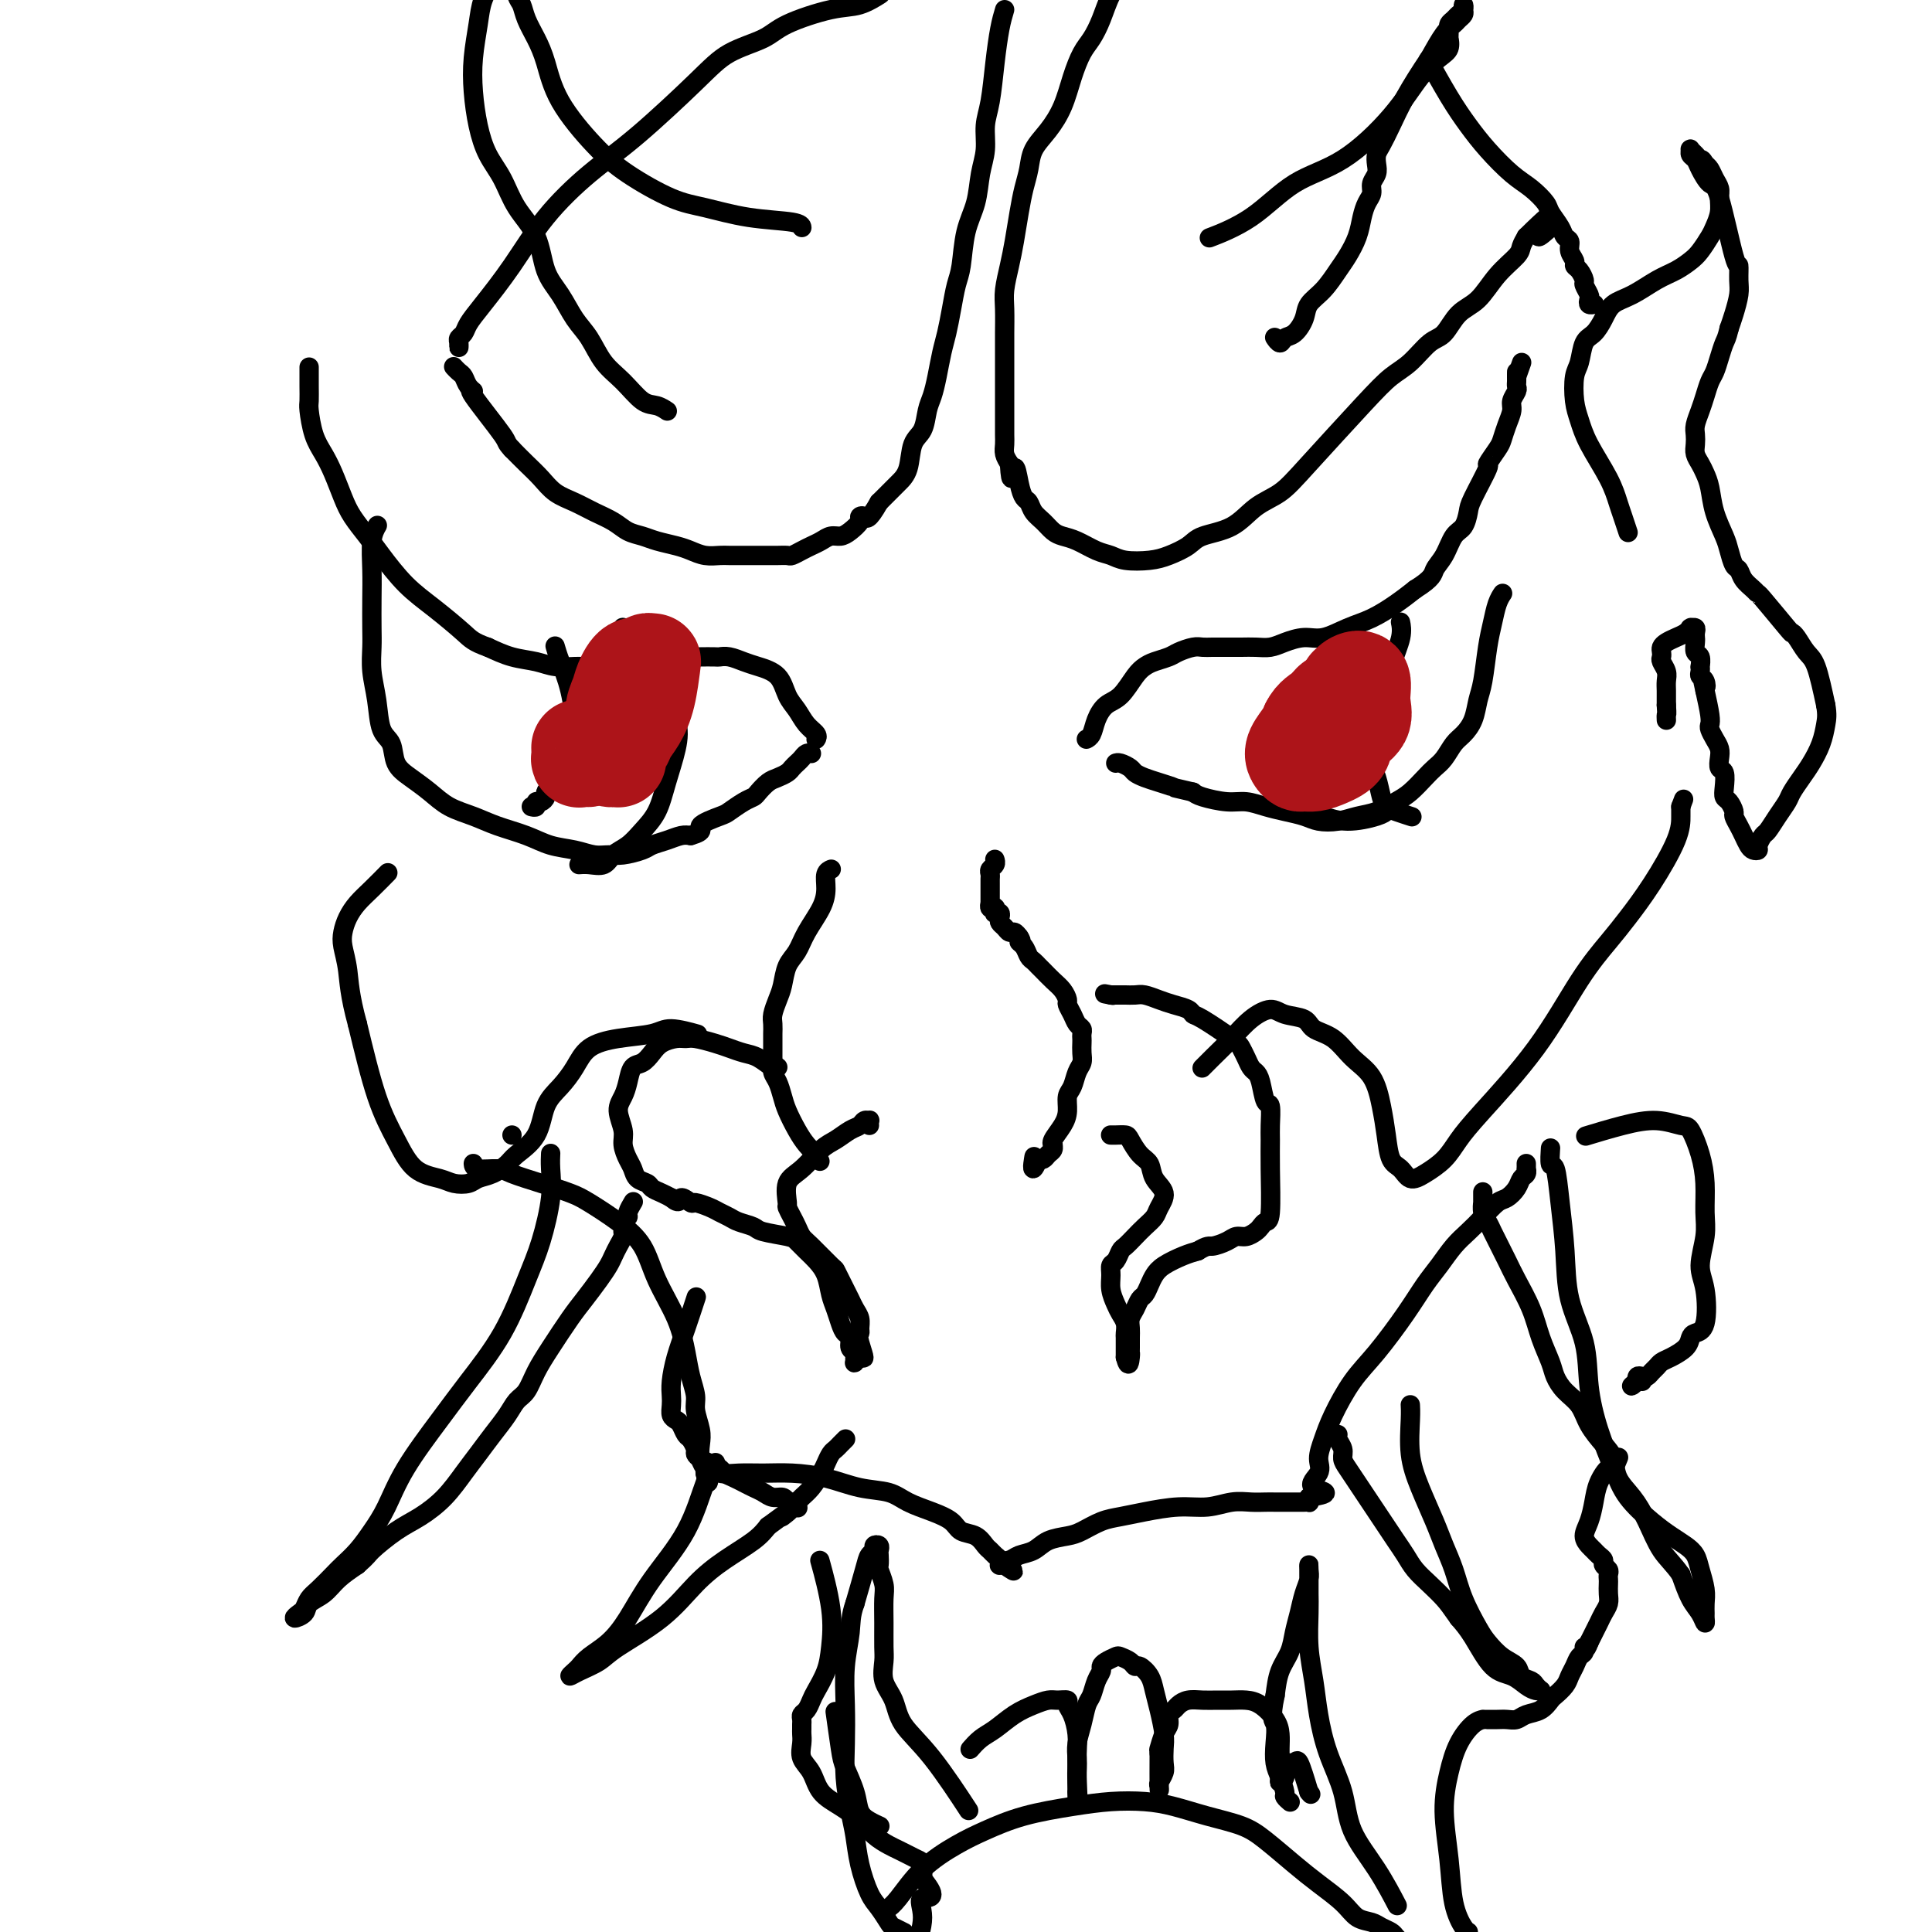 <svg viewBox='0 0 400 400' version='1.1' xmlns='http://www.w3.org/2000/svg' xmlns:xlink='http://www.w3.org/1999/xlink'><g fill='none' stroke='#000000' stroke-width='4' stroke-linecap='round' stroke-linejoin='round'><path d='M172,180c0.008,-0.003 0.017,-0.007 0,0c-0.017,0.007 -0.058,0.023 0,0c0.058,-0.023 0.216,-0.086 0,0c-0.216,0.086 -0.806,0.319 -1,1c-0.194,0.681 0.008,1.808 0,3c-0.008,1.192 -0.226,2.448 -1,4c-0.774,1.552 -2.105,3.402 -3,5c-0.895,1.598 -1.354,2.946 -2,4c-0.646,1.054 -1.480,1.815 -2,3c-0.520,1.185 -0.728,2.793 -1,4c-0.272,1.207 -0.609,2.011 -1,3c-0.391,0.989 -0.837,2.163 -1,3c-0.163,0.837 -0.044,1.338 0,2c0.044,0.662 0.012,1.487 0,2c-0.012,0.513 -0.003,0.715 0,1c0.003,0.285 0.001,0.653 0,1c-0.001,0.347 -0.001,0.674 0,1c0.001,0.326 0.003,0.653 0,1c-0.003,0.347 -0.012,0.715 0,1c0.012,0.285 0.044,0.487 0,1c-0.044,0.513 -0.163,1.337 0,2c0.163,0.663 0.610,1.164 1,2c0.390,0.836 0.723,2.006 1,3c0.277,0.994 0.497,1.813 1,3c0.503,1.187 1.289,2.743 2,4c0.711,1.257 1.346,2.216 2,3c0.654,0.784 1.327,1.392 2,2'/><path d='M169,239c1.333,2.500 0.667,1.250 0,0'/><path d='M206,178c-0.002,-0.006 -0.004,-0.013 0,0c0.004,0.013 0.015,0.045 0,0c-0.015,-0.045 -0.057,-0.167 0,0c0.057,0.167 0.211,0.622 0,1c-0.211,0.378 -0.789,0.679 -1,1c-0.211,0.321 -0.057,0.664 0,1c0.057,0.336 0.015,0.667 0,1c-0.015,0.333 -0.004,0.667 0,1c0.004,0.333 0.001,0.664 0,1c-0.001,0.336 0.000,0.678 0,1c-0.000,0.322 -0.001,0.626 0,1c0.001,0.374 0.004,0.818 0,1c-0.004,0.182 -0.015,0.100 0,0c0.015,-0.100 0.057,-0.219 0,0c-0.057,0.219 -0.212,0.777 0,1c0.212,0.223 0.793,0.112 1,0c0.207,-0.112 0.042,-0.223 0,0c-0.042,0.223 0.041,0.781 0,1c-0.041,0.219 -0.204,0.100 0,0c0.204,-0.100 0.776,-0.180 1,0c0.224,0.180 0.102,0.622 0,1c-0.102,0.378 -0.182,0.692 0,1c0.182,0.308 0.626,0.608 1,1c0.374,0.392 0.678,0.875 1,1c0.322,0.125 0.664,-0.107 1,0c0.336,0.107 0.668,0.554 1,1'/><path d='M211,194c0.880,1.278 0.081,0.973 0,1c-0.081,0.027 0.555,0.388 1,1c0.445,0.612 0.699,1.477 1,2c0.301,0.523 0.647,0.706 1,1c0.353,0.294 0.711,0.699 1,1c0.289,0.301 0.507,0.500 1,1c0.493,0.500 1.259,1.303 2,2c0.741,0.697 1.455,1.290 2,2c0.545,0.710 0.920,1.538 1,2c0.080,0.462 -0.136,0.557 0,1c0.136,0.443 0.625,1.232 1,2c0.375,0.768 0.636,1.514 1,2c0.364,0.486 0.829,0.710 1,1c0.171,0.290 0.047,0.644 0,1c-0.047,0.356 -0.016,0.713 0,1c0.016,0.287 0.016,0.504 0,1c-0.016,0.496 -0.047,1.273 0,2c0.047,0.727 0.171,1.405 0,2c-0.171,0.595 -0.636,1.106 -1,2c-0.364,0.894 -0.627,2.169 -1,3c-0.373,0.831 -0.856,1.218 -1,2c-0.144,0.782 0.052,1.960 0,3c-0.052,1.040 -0.353,1.942 -1,3c-0.647,1.058 -1.641,2.272 -2,3c-0.359,0.728 -0.085,0.969 0,1c0.085,0.031 -0.019,-0.149 0,0c0.019,0.149 0.163,0.628 0,1c-0.163,0.372 -0.631,0.636 -1,1c-0.369,0.364 -0.638,0.829 -1,1c-0.362,0.171 -0.818,0.049 -1,0c-0.182,-0.049 -0.091,-0.024 0,0'/><path d='M215,240c-1.619,3.869 -1.167,1.042 -1,0c0.167,-1.042 0.048,-0.298 0,0c-0.048,0.298 -0.024,0.149 0,0'/><path d='M161,221c-0.011,0.015 -0.022,0.029 0,0c0.022,-0.029 0.077,-0.102 0,0c-0.077,0.102 -0.287,0.378 -1,0c-0.713,-0.378 -1.927,-1.412 -3,-2c-1.073,-0.588 -2.003,-0.732 -3,-1c-0.997,-0.268 -2.062,-0.661 -3,-1c-0.938,-0.339 -1.750,-0.624 -3,-1c-1.250,-0.376 -2.940,-0.841 -4,-1c-1.060,-0.159 -1.491,-0.011 -2,0c-0.509,0.011 -1.096,-0.115 -2,0c-0.904,0.115 -2.126,0.470 -3,1c-0.874,0.530 -1.399,1.233 -2,2c-0.601,0.767 -1.276,1.597 -2,2c-0.724,0.403 -1.496,0.380 -2,1c-0.504,0.620 -0.738,1.884 -1,3c-0.262,1.116 -0.551,2.085 -1,3c-0.449,0.915 -1.059,1.778 -1,3c0.059,1.222 0.788,2.803 1,4c0.212,1.197 -0.094,2.008 0,3c0.094,0.992 0.588,2.164 1,3c0.412,0.836 0.743,1.337 1,2c0.257,0.663 0.439,1.487 1,2c0.561,0.513 1.501,0.715 2,1c0.499,0.285 0.557,0.654 1,1c0.443,0.346 1.269,0.670 2,1c0.731,0.330 1.365,0.665 2,1'/><path d='M139,248c1.884,1.638 1.593,0.232 2,0c0.407,-0.232 1.513,0.711 2,1c0.487,0.289 0.356,-0.077 1,0c0.644,0.077 2.064,0.598 3,1c0.936,0.402 1.388,0.685 2,1c0.612,0.315 1.382,0.662 2,1c0.618,0.338 1.082,0.667 2,1c0.918,0.333 2.291,0.670 3,1c0.709,0.330 0.756,0.654 2,1c1.244,0.346 3.685,0.713 5,1c1.315,0.287 1.504,0.492 2,1c0.496,0.508 1.299,1.318 2,2c0.701,0.682 1.301,1.236 2,2c0.699,0.764 1.496,1.739 2,3c0.504,1.261 0.713,2.809 1,4c0.287,1.191 0.650,2.025 1,3c0.350,0.975 0.686,2.093 1,3c0.314,0.907 0.606,1.605 1,2c0.394,0.395 0.890,0.488 1,1c0.110,0.512 -0.168,1.445 0,2c0.168,0.555 0.781,0.734 1,1c0.219,0.266 0.045,0.618 0,1c-0.045,0.382 0.039,0.793 0,1c-0.039,0.207 -0.203,0.210 0,0c0.203,-0.210 0.772,-0.631 1,-1c0.228,-0.369 0.114,-0.684 0,-1'/><path d='M178,280c1.701,2.908 0.453,-0.323 0,-2c-0.453,-1.677 -0.110,-1.800 0,-2c0.110,-0.200 -0.012,-0.476 0,-1c0.012,-0.524 0.158,-1.295 0,-2c-0.158,-0.705 -0.620,-1.345 -1,-2c-0.380,-0.655 -0.676,-1.324 -1,-2c-0.324,-0.676 -0.674,-1.357 -1,-2c-0.326,-0.643 -0.626,-1.246 -1,-2c-0.374,-0.754 -0.821,-1.658 -1,-2c-0.179,-0.342 -0.089,-0.122 -1,-1c-0.911,-0.878 -2.822,-2.856 -4,-4c-1.178,-1.144 -1.621,-1.456 -2,-2c-0.379,-0.544 -0.692,-1.322 -1,-2c-0.308,-0.678 -0.611,-1.257 -1,-2c-0.389,-0.743 -0.866,-1.648 -1,-2c-0.134,-0.352 0.074,-0.149 0,-1c-0.074,-0.851 -0.431,-2.757 0,-4c0.431,-1.243 1.649,-1.824 3,-3c1.351,-1.176 2.834,-2.946 4,-4c1.166,-1.054 2.015,-1.392 3,-2c0.985,-0.608 2.106,-1.484 3,-2c0.894,-0.516 1.560,-0.670 2,-1c0.440,-0.330 0.654,-0.834 1,-1c0.346,-0.166 0.825,0.007 1,0c0.175,-0.007 0.047,-0.194 0,0c-0.047,0.194 -0.013,0.770 0,1c0.013,0.230 0.007,0.115 0,0'/><path d='M230,235c-0.057,-0.002 -0.115,-0.005 0,0c0.115,0.005 0.402,0.017 1,0c0.598,-0.017 1.507,-0.062 2,0c0.493,0.062 0.571,0.232 1,1c0.429,0.768 1.208,2.135 2,3c0.792,0.865 1.597,1.229 2,2c0.403,0.771 0.403,1.950 1,3c0.597,1.050 1.790,1.972 2,3c0.210,1.028 -0.563,2.163 -1,3c-0.437,0.837 -0.537,1.375 -1,2c-0.463,0.625 -1.290,1.337 -2,2c-0.710,0.663 -1.304,1.276 -2,2c-0.696,0.724 -1.493,1.558 -2,2c-0.507,0.442 -0.725,0.491 -1,1c-0.275,0.509 -0.606,1.477 -1,2c-0.394,0.523 -0.849,0.601 -1,1c-0.151,0.399 0.002,1.118 0,2c-0.002,0.882 -0.158,1.928 0,3c0.158,1.072 0.631,2.170 1,3c0.369,0.830 0.635,1.392 1,2c0.365,0.608 0.830,1.262 1,2c0.170,0.738 0.046,1.560 0,2c-0.046,0.440 -0.012,0.499 0,1c0.012,0.501 0.003,1.442 0,2c-0.003,0.558 -0.001,0.731 0,1c0.001,0.269 0.000,0.635 0,1'/><path d='M233,281c0.691,2.681 0.917,0.884 1,0c0.083,-0.884 0.021,-0.856 0,-1c-0.021,-0.144 -0.003,-0.461 0,-1c0.003,-0.539 -0.010,-1.300 0,-2c0.010,-0.700 0.044,-1.338 0,-2c-0.044,-0.662 -0.166,-1.346 0,-2c0.166,-0.654 0.622,-1.277 1,-2c0.378,-0.723 0.680,-1.544 1,-2c0.320,-0.456 0.659,-0.546 1,-1c0.341,-0.454 0.685,-1.274 1,-2c0.315,-0.726 0.600,-1.360 1,-2c0.400,-0.640 0.915,-1.288 2,-2c1.085,-0.712 2.738,-1.489 4,-2c1.262,-0.511 2.131,-0.755 3,-1'/><path d='M248,259c2.070,-1.266 2.246,-0.931 3,-1c0.754,-0.069 2.086,-0.543 3,-1c0.914,-0.457 1.411,-0.897 2,-1c0.589,-0.103 1.272,0.130 2,0c0.728,-0.130 1.501,-0.624 2,-1c0.499,-0.376 0.722,-0.636 1,-1c0.278,-0.364 0.610,-0.833 1,-1c0.390,-0.167 0.837,-0.032 1,-2c0.163,-1.968 0.041,-6.041 0,-9c-0.041,-2.959 0.000,-4.806 0,-6c-0.000,-1.194 -0.042,-1.735 0,-3c0.042,-1.265 0.166,-3.255 0,-4c-0.166,-0.745 -0.622,-0.244 -1,-1c-0.378,-0.756 -0.679,-2.769 -1,-4c-0.321,-1.231 -0.662,-1.678 -1,-2c-0.338,-0.322 -0.671,-0.517 -1,-1c-0.329,-0.483 -0.652,-1.253 -1,-2c-0.348,-0.747 -0.722,-1.471 -1,-2c-0.278,-0.529 -0.462,-0.863 -2,-2c-1.538,-1.137 -4.431,-3.078 -6,-4c-1.569,-0.922 -1.814,-0.825 -2,-1c-0.186,-0.175 -0.315,-0.621 -1,-1c-0.685,-0.379 -1.928,-0.690 -3,-1c-1.072,-0.310 -1.975,-0.619 -3,-1c-1.025,-0.381 -2.173,-0.834 -3,-1c-0.827,-0.166 -1.335,-0.044 -2,0c-0.665,0.044 -1.488,0.012 -2,0c-0.512,-0.012 -0.715,-0.003 -1,0c-0.285,0.003 -0.653,0.001 -1,0c-0.347,-0.001 -0.674,-0.000 -1,0'/><path d='M230,206c-2.489,-0.467 -0.711,-0.133 0,0c0.711,0.133 0.356,0.067 0,0'/><path d='M225,153c-0.007,0.003 -0.014,0.006 0,0c0.014,-0.006 0.047,-0.022 0,0c-0.047,0.022 -0.176,0.083 0,0c0.176,-0.083 0.655,-0.309 1,-1c0.345,-0.691 0.554,-1.849 1,-3c0.446,-1.151 1.130,-2.297 2,-3c0.870,-0.703 1.928,-0.962 3,-2c1.072,-1.038 2.159,-2.855 3,-4c0.841,-1.145 1.436,-1.617 2,-2c0.564,-0.383 1.096,-0.677 2,-1c0.904,-0.323 2.181,-0.675 3,-1c0.819,-0.325 1.181,-0.623 2,-1c0.819,-0.377 2.095,-0.833 3,-1c0.905,-0.167 1.439,-0.045 2,0c0.561,0.045 1.151,0.013 2,0c0.849,-0.013 1.959,-0.006 3,0c1.041,0.006 2.014,0.011 3,0c0.986,-0.011 1.984,-0.040 3,0c1.016,0.040 2.049,0.148 3,0c0.951,-0.148 1.821,-0.553 3,-1c1.179,-0.447 2.668,-0.938 4,-1c1.332,-0.062 2.509,0.304 4,0c1.491,-0.304 3.297,-1.277 5,-2c1.703,-0.723 3.305,-1.195 5,-2c1.695,-0.805 3.484,-1.944 5,-3c1.516,-1.056 2.758,-2.028 4,-3'/><path d='M293,122c3.749,-2.330 3.621,-3.156 4,-4c0.379,-0.844 1.265,-1.706 2,-3c0.735,-1.294 1.319,-3.020 2,-4c0.681,-0.980 1.459,-1.212 2,-2c0.541,-0.788 0.845,-2.130 1,-3c0.155,-0.870 0.160,-1.268 1,-3c0.840,-1.732 2.515,-4.798 3,-6c0.485,-1.202 -0.220,-0.538 0,-1c0.220,-0.462 1.364,-2.049 2,-3c0.636,-0.951 0.763,-1.267 1,-2c0.237,-0.733 0.585,-1.884 1,-3c0.415,-1.116 0.896,-2.197 1,-3c0.104,-0.803 -0.168,-1.328 0,-2c0.168,-0.672 0.777,-1.491 1,-2c0.223,-0.509 0.060,-0.708 0,-1c-0.060,-0.292 -0.016,-0.676 0,-1c0.016,-0.324 0.004,-0.587 0,-1c-0.004,-0.413 -0.001,-0.975 0,-1c0.001,-0.025 0.001,0.488 0,1'/><path d='M314,78c1.833,-5.167 0.917,-2.583 0,0'/><path d='M169,153c-0.000,0.000 -0.000,0.001 0,0c0.000,-0.001 0.002,-0.003 0,0c-0.002,0.003 -0.006,0.010 0,0c0.006,-0.010 0.024,-0.036 0,0c-0.024,0.036 -0.090,0.135 0,0c0.090,-0.135 0.335,-0.505 0,-1c-0.335,-0.495 -1.251,-1.117 -2,-2c-0.749,-0.883 -1.330,-2.029 -2,-3c-0.670,-0.971 -1.429,-1.766 -2,-3c-0.571,-1.234 -0.955,-2.905 -2,-4c-1.045,-1.095 -2.750,-1.614 -4,-2c-1.250,-0.386 -2.044,-0.639 -3,-1c-0.956,-0.361 -2.074,-0.828 -3,-1c-0.926,-0.172 -1.658,-0.047 -2,0c-0.342,0.047 -0.292,0.017 -1,0c-0.708,-0.017 -2.174,-0.020 -3,0c-0.826,0.020 -1.010,0.062 -2,0c-0.990,-0.062 -2.784,-0.227 -4,0c-1.216,0.227 -1.853,0.845 -3,1c-1.147,0.155 -2.805,-0.155 -4,0c-1.195,0.155 -1.926,0.774 -3,1c-1.074,0.226 -2.491,0.057 -4,0c-1.509,-0.057 -3.109,-0.004 -4,0c-0.891,0.004 -1.073,-0.043 -2,0c-0.927,0.043 -2.599,0.177 -4,0c-1.401,-0.177 -2.531,-0.663 -4,-1c-1.469,-0.337 -3.277,-0.525 -5,-1c-1.723,-0.475 -3.362,-1.238 -5,-2'/><path d='M101,134c-3.013,-1.054 -3.544,-1.688 -5,-3c-1.456,-1.312 -3.836,-3.302 -6,-5c-2.164,-1.698 -4.113,-3.103 -6,-5c-1.887,-1.897 -3.713,-4.285 -5,-6c-1.287,-1.715 -2.035,-2.755 -3,-4c-0.965,-1.245 -2.146,-2.694 -3,-4c-0.854,-1.306 -1.381,-2.469 -2,-4c-0.619,-1.531 -1.329,-3.431 -2,-5c-0.671,-1.569 -1.304,-2.808 -2,-4c-0.696,-1.192 -1.454,-2.336 -2,-4c-0.546,-1.664 -0.878,-3.846 -1,-5c-0.122,-1.154 -0.033,-1.280 0,-2c0.033,-0.720 0.009,-2.035 0,-3c-0.009,-0.965 -0.002,-1.579 0,-2c0.002,-0.421 0.001,-0.649 0,-1c-0.001,-0.351 -0.000,-0.825 0,-1c0.000,-0.175 0.000,-0.050 0,0c-0.000,0.050 -0.000,0.025 0,0'/><path d='M311,123c0.089,-0.132 0.179,-0.265 0,0c-0.179,0.265 -0.625,0.926 -1,2c-0.375,1.074 -0.677,2.559 -1,4c-0.323,1.441 -0.667,2.837 -1,5c-0.333,2.163 -0.656,5.092 -1,7c-0.344,1.908 -0.711,2.794 -1,4c-0.289,1.206 -0.500,2.732 -1,4c-0.500,1.268 -1.288,2.278 -2,3c-0.712,0.722 -1.349,1.156 -2,2c-0.651,0.844 -1.317,2.099 -2,3c-0.683,0.901 -1.382,1.450 -2,2c-0.618,0.550 -1.155,1.103 -2,2c-0.845,0.897 -2.000,2.139 -3,3c-1.000,0.861 -1.846,1.342 -3,2c-1.154,0.658 -2.615,1.494 -4,2c-1.385,0.506 -2.695,0.683 -4,1c-1.305,0.317 -2.606,0.776 -4,1c-1.394,0.224 -2.879,0.214 -4,0c-1.121,-0.214 -1.876,-0.631 -3,-1c-1.124,-0.369 -2.616,-0.690 -4,-1c-1.384,-0.310 -2.661,-0.608 -4,-1c-1.339,-0.392 -2.740,-0.878 -4,-1c-1.260,-0.122 -2.378,0.121 -4,0c-1.622,-0.121 -3.749,-0.606 -5,-1c-1.251,-0.394 -1.625,-0.697 -2,-1'/><path d='M247,164c-4.787,-1.107 -3.754,-0.874 -4,-1c-0.246,-0.126 -1.771,-0.612 -3,-1c-1.229,-0.388 -2.161,-0.678 -3,-1c-0.839,-0.322 -1.584,-0.675 -2,-1c-0.416,-0.325 -0.503,-0.623 -1,-1c-0.497,-0.377 -1.403,-0.832 -2,-1c-0.597,-0.168 -0.885,-0.048 -1,0c-0.115,0.048 -0.058,0.024 0,0'/><path d='M78,109c0.113,-0.195 0.226,-0.390 0,0c-0.226,0.390 -0.792,1.366 -1,3c-0.208,1.634 -0.056,3.927 0,6c0.056,2.073 0.018,3.928 0,6c-0.018,2.072 -0.017,4.362 0,6c0.017,1.638 0.050,2.625 0,4c-0.050,1.375 -0.184,3.138 0,5c0.184,1.862 0.684,3.825 1,6c0.316,2.175 0.447,4.563 1,6c0.553,1.437 1.529,1.922 2,3c0.471,1.078 0.439,2.750 1,4c0.561,1.250 1.716,2.078 3,3c1.284,0.922 2.699,1.937 4,3c1.301,1.063 2.489,2.172 4,3c1.511,0.828 3.345,1.373 5,2c1.655,0.627 3.132,1.335 5,2c1.868,0.665 4.128,1.288 6,2c1.872,0.712 3.357,1.512 5,2c1.643,0.488 3.445,0.664 5,1c1.555,0.336 2.863,0.833 4,1c1.137,0.167 2.103,0.003 3,0c0.897,-0.003 1.724,0.153 3,0c1.276,-0.153 2.999,-0.616 4,-1c1.001,-0.384 1.279,-0.691 2,-1c0.721,-0.309 1.887,-0.622 3,-1c1.113,-0.378 2.175,-0.822 3,-1c0.825,-0.178 1.412,-0.089 2,0'/><path d='M143,173c3.326,-0.959 1.640,-1.356 2,-2c0.360,-0.644 2.764,-1.533 4,-2c1.236,-0.467 1.304,-0.510 2,-1c0.696,-0.490 2.020,-1.427 3,-2c0.980,-0.573 1.614,-0.784 2,-1c0.386,-0.216 0.523,-0.439 1,-1c0.477,-0.561 1.294,-1.460 2,-2c0.706,-0.540 1.303,-0.722 2,-1c0.697,-0.278 1.496,-0.653 2,-1c0.504,-0.347 0.713,-0.667 1,-1c0.287,-0.333 0.651,-0.678 1,-1c0.349,-0.322 0.681,-0.623 1,-1c0.319,-0.377 0.624,-0.832 1,-1c0.376,-0.168 0.822,-0.048 1,0c0.178,0.048 0.089,0.024 0,0'/><path d='M274,142c-0.048,0.005 -0.097,0.009 0,0c0.097,-0.009 0.339,-0.032 0,0c-0.339,0.032 -1.258,0.120 -2,1c-0.742,0.880 -1.306,2.553 -2,4c-0.694,1.447 -1.518,2.667 -2,4c-0.482,1.333 -0.624,2.780 -1,4c-0.376,1.220 -0.987,2.213 -1,3c-0.013,0.787 0.573,1.366 1,2c0.427,0.634 0.697,1.321 1,2c0.303,0.679 0.641,1.349 1,2c0.359,0.651 0.740,1.282 1,2c0.260,0.718 0.399,1.523 1,2c0.601,0.477 1.664,0.625 3,1c1.336,0.375 2.946,0.977 5,1c2.054,0.023 4.553,-0.532 6,-1c1.447,-0.468 1.842,-0.848 2,-1c0.158,-0.152 0.079,-0.076 0,0'/><path d='M290,129c0.012,0.057 0.025,0.114 0,0c-0.025,-0.114 -0.086,-0.398 0,0c0.086,0.398 0.320,1.478 0,3c-0.320,1.522 -1.193,3.487 -2,6c-0.807,2.513 -1.548,5.572 -2,8c-0.452,2.428 -0.616,4.223 -1,6c-0.384,1.777 -0.988,3.537 -1,5c-0.012,1.463 0.568,2.630 1,4c0.432,1.370 0.715,2.942 1,4c0.285,1.058 0.571,1.603 1,2c0.429,0.397 1.000,0.645 2,1c1.000,0.355 2.429,0.816 3,1c0.571,0.184 0.286,0.092 0,0'/><path d='M129,130c0.017,0.028 0.034,0.057 0,0c-0.034,-0.057 -0.120,-0.198 0,0c0.120,0.198 0.446,0.737 1,1c0.554,0.263 1.337,0.252 2,1c0.663,0.748 1.205,2.256 2,4c0.795,1.744 1.844,3.722 3,6c1.156,2.278 2.420,4.854 3,7c0.580,2.146 0.476,3.863 0,6c-0.476,2.137 -1.325,4.693 -2,7c-0.675,2.307 -1.177,4.363 -2,6c-0.823,1.637 -1.967,2.855 -3,4c-1.033,1.145 -1.955,2.216 -3,3c-1.045,0.784 -2.213,1.282 -3,2c-0.787,0.718 -1.192,1.656 -2,2c-0.808,0.344 -2.021,0.092 -3,0c-0.979,-0.092 -1.726,-0.025 -2,0c-0.274,0.025 -0.074,0.007 0,0c0.074,-0.007 0.021,-0.002 0,0c-0.021,0.002 -0.011,0.001 0,0'/><path d='M115,134c-0.062,-0.216 -0.125,-0.432 0,0c0.125,0.432 0.437,1.513 1,3c0.563,1.487 1.378,3.381 2,6c0.622,2.619 1.050,5.962 1,8c-0.050,2.038 -0.578,2.770 -1,4c-0.422,1.230 -0.739,2.959 -1,4c-0.261,1.041 -0.465,1.393 -1,2c-0.535,0.607 -1.401,1.468 -2,2c-0.599,0.532 -0.930,0.735 -1,1c-0.070,0.265 0.121,0.593 0,1c-0.121,0.407 -0.555,0.894 -1,1c-0.445,0.106 -0.903,-0.167 -1,0c-0.097,0.167 0.166,0.776 0,1c-0.166,0.224 -0.762,0.064 -1,0c-0.238,-0.064 -0.119,-0.032 0,0'/><path d='M144,214c0.035,0.010 0.070,0.020 0,0c-0.070,-0.020 -0.246,-0.069 0,0c0.246,0.069 0.915,0.258 0,0c-0.915,-0.258 -3.413,-0.961 -5,-1c-1.587,-0.039 -2.262,0.587 -4,1c-1.738,0.413 -4.539,0.614 -7,1c-2.461,0.386 -4.583,0.956 -6,2c-1.417,1.044 -2.131,2.563 -3,4c-0.869,1.437 -1.895,2.793 -3,4c-1.105,1.207 -2.291,2.263 -3,4c-0.709,1.737 -0.942,4.153 -2,6c-1.058,1.847 -2.940,3.125 -4,4c-1.060,0.875 -1.299,1.345 -2,2c-0.701,0.655 -1.866,1.493 -3,2c-1.134,0.507 -2.239,0.683 -3,1c-0.761,0.317 -1.179,0.776 -2,1c-0.821,0.224 -2.046,0.213 -3,0c-0.954,-0.213 -1.637,-0.629 -3,-1c-1.363,-0.371 -3.407,-0.697 -5,-2c-1.593,-1.303 -2.737,-3.581 -4,-6c-1.263,-2.419 -2.647,-4.977 -4,-9c-1.353,-4.023 -2.677,-9.512 -4,-15'/><path d='M74,212c-1.633,-5.939 -1.714,-8.788 -2,-11c-0.286,-2.212 -0.776,-3.788 -1,-5c-0.224,-1.212 -0.182,-2.059 0,-3c0.182,-0.941 0.505,-1.976 1,-3c0.495,-1.024 1.164,-2.037 2,-3c0.836,-0.963 1.841,-1.875 3,-3c1.159,-1.125 2.474,-2.464 3,-3c0.526,-0.536 0.263,-0.268 0,0'/><path d='M249,221c-0.009,0.010 -0.019,0.019 0,0c0.019,-0.019 0.065,-0.067 0,0c-0.065,0.067 -0.243,0.248 0,0c0.243,-0.248 0.906,-0.925 2,-2c1.094,-1.075 2.619,-2.549 4,-4c1.381,-1.451 2.619,-2.880 4,-4c1.381,-1.120 2.904,-1.932 4,-2c1.096,-0.068 1.766,0.607 3,1c1.234,0.393 3.034,0.504 4,1c0.966,0.496 1.099,1.376 2,2c0.901,0.624 2.570,0.990 4,2c1.430,1.010 2.620,2.662 4,4c1.380,1.338 2.950,2.360 4,4c1.050,1.640 1.579,3.897 2,6c0.421,2.103 0.734,4.050 1,6c0.266,1.950 0.487,3.901 1,5c0.513,1.099 1.319,1.344 2,2c0.681,0.656 1.236,1.722 2,2c0.764,0.278 1.737,-0.232 3,-1c1.263,-0.768 2.815,-1.795 4,-3c1.185,-1.205 2.004,-2.587 3,-4c0.996,-1.413 2.169,-2.858 5,-6c2.831,-3.142 7.319,-7.981 11,-13c3.681,-5.019 6.556,-10.218 9,-14c2.444,-3.782 4.459,-6.147 6,-8c1.541,-1.853 2.609,-3.193 4,-5c1.391,-1.807 3.105,-4.082 5,-7c1.895,-2.918 3.972,-6.478 5,-9c1.028,-2.522 1.008,-4.006 1,-5c-0.008,-0.994 -0.004,-1.497 0,-2'/><path d='M348,167c1.000,-2.667 0.500,-1.333 0,0'/><path d='M106,235c0.000,0.000 0.000,0.000 0,0c0.000,0.000 0.000,0.000 0,0c0.000,0.000 0.000,0.000 0,0'/><path d='M98,241c0.002,0.032 0.003,0.063 0,0c-0.003,-0.063 -0.012,-0.221 0,0c0.012,0.221 0.044,0.822 1,1c0.956,0.178 2.837,-0.067 4,0c1.163,0.067 1.608,0.446 3,1c1.392,0.554 3.731,1.283 6,2c2.269,0.717 4.468,1.424 6,2c1.532,0.576 2.395,1.022 4,2c1.605,0.978 3.950,2.487 6,4c2.050,1.513 3.806,3.030 5,5c1.194,1.970 1.827,4.393 3,7c1.173,2.607 2.888,5.396 4,8c1.112,2.604 1.622,5.022 2,7c0.378,1.978 0.623,3.516 1,5c0.377,1.484 0.885,2.915 1,4c0.115,1.085 -0.161,1.826 0,3c0.161,1.174 0.761,2.783 1,4c0.239,1.217 0.117,2.043 0,3c-0.117,0.957 -0.227,2.047 0,3c0.227,0.953 0.793,1.771 1,2c0.207,0.229 0.056,-0.131 0,0c-0.056,0.131 -0.016,0.752 0,1c0.016,0.248 0.008,0.124 0,0'/><path d='M146,305c0.772,3.867 0.704,1.036 1,0c0.296,-1.036 0.958,-0.276 2,0c1.042,0.276 2.465,0.067 4,0c1.535,-0.067 3.184,0.009 5,0c1.816,-0.009 3.800,-0.102 6,0c2.200,0.102 4.615,0.397 7,1c2.385,0.603 4.740,1.512 7,2c2.260,0.488 4.425,0.554 6,1c1.575,0.446 2.561,1.270 4,2c1.439,0.730 3.331,1.365 5,2c1.669,0.635 3.116,1.269 4,2c0.884,0.731 1.206,1.558 2,2c0.794,0.442 2.059,0.499 3,1c0.941,0.501 1.559,1.444 2,2c0.441,0.556 0.706,0.723 1,1c0.294,0.277 0.617,0.663 1,1c0.383,0.337 0.824,0.627 1,1c0.176,0.373 0.086,0.831 0,1c-0.086,0.169 -0.167,0.048 0,0c0.167,-0.048 0.584,-0.024 1,0'/><path d='M208,324c3.674,2.367 0.859,0.785 0,0c-0.859,-0.785 0.238,-0.774 1,-1c0.762,-0.226 1.189,-0.689 2,-1c0.811,-0.311 2.005,-0.468 3,-1c0.995,-0.532 1.791,-1.438 3,-2c1.209,-0.562 2.831,-0.780 4,-1c1.169,-0.220 1.886,-0.441 3,-1c1.114,-0.559 2.625,-1.455 4,-2c1.375,-0.545 2.615,-0.738 4,-1c1.385,-0.262 2.916,-0.592 5,-1c2.084,-0.408 4.722,-0.894 7,-1c2.278,-0.106 4.195,0.168 6,0c1.805,-0.168 3.498,-0.777 5,-1c1.502,-0.223 2.811,-0.060 4,0c1.189,0.060 2.256,0.016 3,0c0.744,-0.016 1.165,-0.004 2,0c0.835,0.004 2.084,0.001 3,0c0.916,-0.001 1.499,0.000 2,0c0.501,-0.000 0.919,-0.003 1,0c0.081,0.003 -0.174,0.011 0,0c0.174,-0.011 0.778,-0.041 1,0c0.222,0.041 0.064,0.155 0,0c-0.064,-0.155 -0.032,-0.577 0,-1'/><path d='M271,310c6.196,-0.925 2.187,-1.238 1,-2c-1.187,-0.762 0.450,-1.974 1,-3c0.550,-1.026 0.014,-1.867 0,-3c-0.014,-1.133 0.495,-2.559 1,-4c0.505,-1.441 1.006,-2.895 2,-5c0.994,-2.105 2.482,-4.859 4,-7c1.518,-2.141 3.067,-3.668 5,-6c1.933,-2.332 4.250,-5.467 6,-8c1.750,-2.533 2.933,-4.463 4,-6c1.067,-1.537 2.019,-2.682 3,-4c0.981,-1.318 1.992,-2.811 3,-4c1.008,-1.189 2.014,-2.076 3,-3c0.986,-0.924 1.952,-1.887 3,-3c1.048,-1.113 2.180,-2.378 3,-3c0.820,-0.622 1.330,-0.601 2,-1c0.670,-0.399 1.500,-1.216 2,-2c0.500,-0.784 0.670,-1.534 1,-2c0.330,-0.466 0.821,-0.647 1,-1c0.179,-0.353 0.048,-0.879 0,-1c-0.048,-0.121 -0.013,0.164 0,0c0.013,-0.164 0.003,-0.775 0,-1c-0.003,-0.225 -0.001,-0.064 0,0c0.001,0.064 0.000,0.032 0,0'/><path d='M114,239c-0.003,0.059 -0.006,0.117 0,0c0.006,-0.117 0.022,-0.410 0,0c-0.022,0.410 -0.082,1.522 0,3c0.082,1.478 0.305,3.320 0,6c-0.305,2.680 -1.138,6.197 -2,9c-0.862,2.803 -1.753,4.894 -3,8c-1.247,3.106 -2.851,7.229 -5,11c-2.149,3.771 -4.844,7.190 -7,10c-2.156,2.810 -3.774,5.010 -6,8c-2.226,2.990 -5.062,6.769 -7,10c-1.938,3.231 -2.980,5.914 -4,8c-1.020,2.086 -2.020,3.574 -3,5c-0.980,1.426 -1.940,2.790 -3,4c-1.060,1.210 -2.221,2.264 -3,3c-0.779,0.736 -1.178,1.152 -2,2c-0.822,0.848 -2.068,2.126 -3,3c-0.932,0.874 -1.549,1.342 -2,2c-0.451,0.658 -0.736,1.505 -1,2c-0.264,0.495 -0.506,0.639 -1,1c-0.494,0.361 -1.238,0.939 -1,1c0.238,0.061 1.459,-0.395 2,-1c0.541,-0.605 0.403,-1.358 1,-2c0.597,-0.642 1.930,-1.173 3,-2c1.070,-0.827 1.877,-1.951 3,-3c1.123,-1.049 2.561,-2.025 4,-3'/><path d='M74,324c2.296,-2.020 2.036,-2.070 3,-3c0.964,-0.930 3.153,-2.741 5,-4c1.847,-1.259 3.351,-1.967 5,-3c1.649,-1.033 3.443,-2.390 5,-4c1.557,-1.610 2.878,-3.471 4,-5c1.122,-1.529 2.044,-2.726 3,-4c0.956,-1.274 1.946,-2.626 3,-4c1.054,-1.374 2.171,-2.770 3,-4c0.829,-1.230 1.370,-2.293 2,-3c0.630,-0.707 1.351,-1.059 2,-2c0.649,-0.941 1.227,-2.471 2,-4c0.773,-1.529 1.741,-3.057 3,-5c1.259,-1.943 2.810,-4.302 4,-6c1.190,-1.698 2.020,-2.734 3,-4c0.980,-1.266 2.109,-2.762 3,-4c0.891,-1.238 1.545,-2.216 2,-3c0.455,-0.784 0.710,-1.372 1,-2c0.290,-0.628 0.614,-1.296 1,-2c0.386,-0.704 0.834,-1.445 1,-2c0.166,-0.555 0.048,-0.922 0,-1c-0.048,-0.078 -0.028,0.135 0,0c0.028,-0.135 0.064,-0.618 0,-1c-0.064,-0.382 -0.227,-0.663 0,-1c0.227,-0.337 0.844,-0.729 1,-1c0.156,-0.271 -0.150,-0.419 0,-1c0.150,-0.581 0.757,-1.595 1,-2c0.243,-0.405 0.121,-0.203 0,0'/><path d='M321,238c-0.000,0.007 -0.001,0.013 0,0c0.001,-0.013 0.003,-0.047 0,0c-0.003,0.047 -0.012,0.175 0,0c0.012,-0.175 0.045,-0.652 0,0c-0.045,0.652 -0.169,2.432 0,3c0.169,0.568 0.630,-0.077 1,1c0.370,1.077 0.648,3.877 1,7c0.352,3.123 0.779,6.569 1,10c0.221,3.431 0.237,6.846 1,10c0.763,3.154 2.275,6.047 3,9c0.725,2.953 0.665,5.967 1,9c0.335,3.033 1.065,6.087 2,9c0.935,2.913 2.074,5.687 3,8c0.926,2.313 1.638,4.166 3,6c1.362,1.834 3.373,3.648 5,5c1.627,1.352 2.871,2.242 4,3c1.129,0.758 2.145,1.386 3,2c0.855,0.614 1.550,1.215 2,2c0.450,0.785 0.656,1.754 1,3c0.344,1.246 0.825,2.770 1,4c0.175,1.230 0.045,2.166 0,3c-0.045,0.834 -0.004,1.565 0,2c0.004,0.435 -0.029,0.575 0,1c0.029,0.425 0.121,1.134 0,1c-0.121,-0.134 -0.456,-1.113 -1,-2c-0.544,-0.887 -1.298,-1.682 -2,-3c-0.702,-1.318 -1.351,-3.159 -2,-5'/><path d='M348,326c-1.534,-2.229 -2.869,-3.300 -4,-5c-1.131,-1.700 -2.059,-4.029 -3,-6c-0.941,-1.971 -1.894,-3.583 -3,-5c-1.106,-1.417 -2.364,-2.637 -3,-4c-0.636,-1.363 -0.649,-2.868 -1,-4c-0.351,-1.132 -1.040,-1.892 -2,-3c-0.960,-1.108 -2.193,-2.563 -3,-4c-0.807,-1.437 -1.189,-2.854 -2,-4c-0.811,-1.146 -2.050,-2.019 -3,-3c-0.950,-0.981 -1.609,-2.068 -2,-3c-0.391,-0.932 -0.513,-1.707 -1,-3c-0.487,-1.293 -1.339,-3.102 -2,-5c-0.661,-1.898 -1.133,-3.884 -2,-6c-0.867,-2.116 -2.130,-4.363 -3,-6c-0.870,-1.637 -1.347,-2.665 -2,-4c-0.653,-1.335 -1.481,-2.979 -2,-4c-0.519,-1.021 -0.727,-1.420 -1,-2c-0.273,-0.580 -0.609,-1.340 -1,-2c-0.391,-0.660 -0.837,-1.221 -1,-2c-0.163,-0.779 -0.044,-1.778 0,-2c0.044,-0.222 0.012,0.332 0,0c-0.012,-0.332 -0.003,-1.551 0,-2c0.003,-0.449 0.001,-0.128 0,0c-0.001,0.128 -0.000,0.064 0,0'/><path d='M148,303c-0.000,0.000 -0.000,0.001 0,0c0.000,-0.001 0.001,-0.002 0,0c-0.001,0.002 -0.005,0.008 0,0c0.005,-0.008 0.020,-0.029 0,0c-0.020,0.029 -0.076,0.108 0,0c0.076,-0.108 0.285,-0.403 0,0c-0.285,0.403 -1.065,1.504 -2,4c-0.935,2.496 -2.025,6.387 -4,10c-1.975,3.613 -4.833,6.947 -7,10c-2.167,3.053 -3.641,5.826 -5,8c-1.359,2.174 -2.604,3.750 -4,5c-1.396,1.250 -2.944,2.175 -4,3c-1.056,0.825 -1.618,1.550 -2,2c-0.382,0.450 -0.582,0.625 -1,1c-0.418,0.375 -1.054,0.949 -1,1c0.054,0.051 0.799,-0.422 2,-1c1.201,-0.578 2.857,-1.263 4,-2c1.143,-0.737 1.773,-1.527 4,-3c2.227,-1.473 6.053,-3.630 9,-6c2.947,-2.370 5.017,-4.955 7,-7c1.983,-2.045 3.880,-3.551 6,-5c2.120,-1.449 4.463,-2.843 6,-4c1.537,-1.157 2.269,-2.079 3,-3'/><path d='M159,316c6.927,-5.154 3.744,-2.540 3,-2c-0.744,0.540 0.952,-0.996 2,-2c1.048,-1.004 1.446,-1.477 2,-2c0.554,-0.523 1.262,-1.096 2,-2c0.738,-0.904 1.507,-2.140 2,-3c0.493,-0.860 0.710,-1.344 1,-2c0.290,-0.656 0.652,-1.482 1,-2c0.348,-0.518 0.682,-0.727 1,-1c0.318,-0.273 0.621,-0.609 1,-1c0.379,-0.391 0.833,-0.836 1,-1c0.167,-0.164 0.048,-0.047 0,0c-0.048,0.047 -0.024,0.023 0,0'/><path d='M292,291c0.003,0.046 0.006,0.092 0,0c-0.006,-0.092 -0.020,-0.321 0,0c0.020,0.321 0.074,1.194 0,3c-0.074,1.806 -0.276,4.547 0,7c0.276,2.453 1.032,4.618 2,7c0.968,2.382 2.150,4.980 3,7c0.850,2.020 1.368,3.460 2,5c0.632,1.540 1.379,3.179 2,5c0.621,1.821 1.116,3.825 2,6c0.884,2.175 2.158,4.523 3,6c0.842,1.477 1.252,2.083 2,3c0.748,0.917 1.835,2.143 3,3c1.165,0.857 2.407,1.344 3,2c0.593,0.656 0.537,1.482 1,2c0.463,0.518 1.445,0.727 2,1c0.555,0.273 0.682,0.610 1,1c0.318,0.390 0.826,0.835 1,1c0.174,0.165 0.014,0.051 0,0c-0.014,-0.051 0.118,-0.041 0,0c-0.118,0.041 -0.485,0.111 -1,0c-0.515,-0.111 -1.177,-0.403 -2,-1c-0.823,-0.597 -1.808,-1.500 -3,-2c-1.192,-0.500 -2.590,-0.596 -4,-2c-1.410,-1.404 -2.831,-4.115 -4,-6c-1.169,-1.885 -2.084,-2.942 -3,-4'/><path d='M302,335c-1.622,-2.309 -2.178,-3.083 -3,-4c-0.822,-0.917 -1.911,-1.978 -3,-3c-1.089,-1.022 -2.179,-2.006 -3,-3c-0.821,-0.994 -1.375,-1.998 -2,-3c-0.625,-1.002 -1.322,-2.000 -2,-3c-0.678,-1.000 -1.337,-2.001 -2,-3c-0.663,-0.999 -1.330,-1.997 -2,-3c-0.670,-1.003 -1.341,-2.012 -2,-3c-0.659,-0.988 -1.305,-1.956 -2,-3c-0.695,-1.044 -1.440,-2.164 -2,-3c-0.560,-0.836 -0.935,-1.387 -1,-2c-0.065,-0.613 0.179,-1.289 0,-2c-0.179,-0.711 -0.780,-1.459 -1,-2c-0.220,-0.541 -0.059,-0.876 0,-1c0.059,-0.124 0.017,-0.035 0,0c-0.017,0.035 -0.008,0.018 0,0'/><path d='M232,-4c-0.048,0.058 -0.096,0.116 0,0c0.096,-0.116 0.335,-0.405 0,0c-0.335,0.405 -1.245,1.506 -2,3c-0.755,1.494 -1.356,3.382 -2,5c-0.644,1.618 -1.330,2.967 -2,4c-0.670,1.033 -1.325,1.749 -2,3c-0.675,1.251 -1.371,3.037 -2,5c-0.629,1.963 -1.191,4.103 -2,6c-0.809,1.897 -1.866,3.552 -3,5c-1.134,1.448 -2.345,2.690 -3,4c-0.655,1.310 -0.753,2.687 -1,4c-0.247,1.313 -0.644,2.560 -1,4c-0.356,1.440 -0.670,3.072 -1,5c-0.330,1.928 -0.677,4.152 -1,6c-0.323,1.848 -0.622,3.322 -1,5c-0.378,1.678 -0.833,3.561 -1,5c-0.167,1.439 -0.045,2.433 0,4c0.045,1.567 0.012,3.707 0,5c-0.012,1.293 -0.003,1.739 0,3c0.003,1.261 0.001,3.339 0,5c-0.001,1.661 -0.000,2.906 0,4c0.000,1.094 -0.001,2.036 0,3c0.001,0.964 0.003,1.949 0,3c-0.003,1.051 -0.011,2.168 0,3c0.011,0.832 0.041,1.378 0,2c-0.041,0.622 -0.155,1.321 0,2c0.155,0.679 0.577,1.340 1,2'/><path d='M209,96c0.333,5.660 0.666,1.810 1,1c0.334,-0.810 0.670,1.421 1,3c0.330,1.579 0.655,2.507 1,3c0.345,0.493 0.711,0.552 1,1c0.289,0.448 0.502,1.285 1,2c0.498,0.715 1.281,1.309 2,2c0.719,0.691 1.375,1.480 2,2c0.625,0.520 1.218,0.770 2,1c0.782,0.230 1.752,0.441 3,1c1.248,0.559 2.773,1.468 4,2c1.227,0.532 2.156,0.687 3,1c0.844,0.313 1.602,0.785 3,1c1.398,0.215 3.437,0.173 5,0c1.563,-0.173 2.650,-0.476 4,-1c1.350,-0.524 2.962,-1.269 4,-2c1.038,-0.731 1.503,-1.448 3,-2c1.497,-0.552 4.027,-0.940 6,-2c1.973,-1.060 3.388,-2.791 5,-4c1.612,-1.209 3.421,-1.897 5,-3c1.579,-1.103 2.929,-2.621 6,-6c3.071,-3.379 7.861,-8.618 11,-12c3.139,-3.382 4.625,-4.905 6,-6c1.375,-1.095 2.640,-1.761 4,-3c1.360,-1.239 2.817,-3.051 4,-4c1.183,-0.949 2.093,-1.034 3,-2c0.907,-0.966 1.812,-2.811 3,-4c1.188,-1.189 2.661,-1.722 4,-3c1.339,-1.278 2.544,-3.301 4,-5c1.456,-1.699 3.161,-3.073 4,-4c0.839,-0.927 0.811,-1.408 1,-2c0.189,-0.592 0.594,-1.296 1,-2'/><path d='M316,49c8.509,-8.426 4.280,-2.990 3,-1c-1.280,1.990 0.389,0.533 1,0c0.611,-0.533 0.165,-0.144 0,0c-0.165,0.144 -0.047,0.041 0,0c0.047,-0.041 0.024,-0.021 0,0'/><path d='M208,2c-0.331,1.109 -0.662,2.217 -1,4c-0.338,1.783 -0.682,4.239 -1,7c-0.318,2.761 -0.609,5.826 -1,8c-0.391,2.174 -0.882,3.457 -1,5c-0.118,1.543 0.137,3.347 0,5c-0.137,1.653 -0.667,3.154 -1,5c-0.333,1.846 -0.471,4.036 -1,6c-0.529,1.964 -1.451,3.701 -2,6c-0.549,2.299 -0.724,5.159 -1,7c-0.276,1.841 -0.651,2.663 -1,4c-0.349,1.337 -0.671,3.191 -1,5c-0.329,1.809 -0.666,3.575 -1,5c-0.334,1.425 -0.666,2.511 -1,4c-0.334,1.489 -0.671,3.383 -1,5c-0.329,1.617 -0.651,2.957 -1,4c-0.349,1.043 -0.726,1.788 -1,3c-0.274,1.212 -0.443,2.891 -1,4c-0.557,1.109 -1.500,1.648 -2,3c-0.500,1.352 -0.557,3.517 -1,5c-0.443,1.483 -1.273,2.284 -2,3c-0.727,0.716 -1.351,1.347 -2,2c-0.649,0.653 -1.325,1.326 -2,2'/><path d='M182,104c-2.314,4.092 -2.598,3.321 -3,3c-0.402,-0.321 -0.923,-0.192 -1,0c-0.077,0.192 0.289,0.447 0,1c-0.289,0.553 -1.232,1.405 -2,2c-0.768,0.595 -1.360,0.933 -2,1c-0.640,0.067 -1.327,-0.136 -2,0c-0.673,0.136 -1.331,0.611 -2,1c-0.669,0.389 -1.348,0.693 -2,1c-0.652,0.307 -1.276,0.618 -2,1c-0.724,0.382 -1.549,0.834 -2,1c-0.451,0.166 -0.528,0.044 -1,0c-0.472,-0.044 -1.338,-0.012 -2,0c-0.662,0.012 -1.121,0.003 -2,0c-0.879,-0.003 -2.178,0.000 -3,0c-0.822,-0.000 -1.168,-0.003 -2,0c-0.832,0.003 -2.150,0.012 -3,0c-0.850,-0.012 -1.232,-0.045 -2,0c-0.768,0.045 -1.924,0.166 -3,0c-1.076,-0.166 -2.073,-0.621 -3,-1c-0.927,-0.379 -1.783,-0.682 -3,-1c-1.217,-0.318 -2.793,-0.651 -4,-1c-1.207,-0.349 -2.044,-0.712 -3,-1c-0.956,-0.288 -2.030,-0.499 -3,-1c-0.970,-0.501 -1.834,-1.292 -3,-2c-1.166,-0.708 -2.633,-1.333 -4,-2c-1.367,-0.667 -2.634,-1.375 -4,-2c-1.366,-0.625 -2.830,-1.168 -4,-2c-1.170,-0.832 -2.046,-1.955 -3,-3c-0.954,-1.045 -1.987,-2.013 -3,-3c-1.013,-0.987 -2.007,-1.994 -3,-3'/><path d='M106,93c-1.478,-1.600 -0.672,-1.101 -2,-3c-1.328,-1.899 -4.789,-6.196 -6,-8c-1.211,-1.804 -0.170,-1.114 0,-1c0.170,0.114 -0.529,-0.348 -1,-1c-0.471,-0.652 -0.715,-1.495 -1,-2c-0.285,-0.505 -0.613,-0.671 -1,-1c-0.387,-0.329 -0.835,-0.819 -1,-1c-0.165,-0.181 -0.047,-0.052 0,0c0.047,0.052 0.024,0.026 0,0'/><path d='M182,-1c0.024,-0.015 0.048,-0.031 0,0c-0.048,0.031 -0.169,0.108 0,0c0.169,-0.108 0.628,-0.402 0,0c-0.628,0.402 -2.344,1.499 -4,2c-1.656,0.501 -3.251,0.407 -6,1c-2.749,0.593 -6.651,1.875 -9,3c-2.349,1.125 -3.146,2.093 -5,3c-1.854,0.907 -4.766,1.754 -7,3c-2.234,1.246 -3.789,2.893 -7,6c-3.211,3.107 -8.078,7.675 -12,11c-3.922,3.325 -6.900,5.408 -10,8c-3.100,2.592 -6.322,5.692 -9,9c-2.678,3.308 -4.812,6.823 -7,10c-2.188,3.177 -4.428,6.017 -6,8c-1.572,1.983 -2.474,3.111 -3,4c-0.526,0.889 -0.677,1.541 -1,2c-0.323,0.459 -0.819,0.725 -1,1c-0.181,0.275 -0.049,0.558 0,1c0.049,0.442 0.013,1.042 0,1c-0.013,-0.042 -0.004,-0.726 0,-1c0.004,-0.274 0.002,-0.137 0,0'/><path d='M166,47c0.016,0.097 0.031,0.194 0,0c-0.031,-0.194 -0.110,-0.680 -2,-1c-1.890,-0.320 -5.591,-0.476 -9,-1c-3.409,-0.524 -6.527,-1.418 -9,-2c-2.473,-0.582 -4.301,-0.854 -7,-2c-2.699,-1.146 -6.270,-3.166 -9,-5c-2.730,-1.834 -4.619,-3.481 -7,-6c-2.381,-2.519 -5.254,-5.911 -7,-9c-1.746,-3.089 -2.366,-5.875 -3,-8c-0.634,-2.125 -1.283,-3.588 -2,-5c-0.717,-1.412 -1.503,-2.773 -2,-4c-0.497,-1.227 -0.707,-2.322 -1,-3c-0.293,-0.678 -0.671,-0.941 -1,-2c-0.329,-1.059 -0.610,-2.913 -1,-4c-0.390,-1.087 -0.889,-1.405 -1,-2c-0.111,-0.595 0.166,-1.466 0,-2c-0.166,-0.534 -0.777,-0.732 -1,-1c-0.223,-0.268 -0.060,-0.608 0,-1c0.060,-0.392 0.016,-0.837 0,-1c-0.016,-0.163 -0.004,-0.044 0,0c0.004,0.044 0.001,0.012 0,0c-0.001,-0.012 -0.000,-0.003 0,0c0.000,0.003 0.000,0.002 0,0'/><path d='M104,-12c-1.853,-4.935 -0.484,-0.772 0,1c0.484,1.772 0.084,1.152 0,1c-0.084,-0.152 0.146,0.165 0,1c-0.146,0.835 -0.670,2.188 -1,3c-0.330,0.812 -0.467,1.082 -1,2c-0.533,0.918 -1.461,2.484 -2,4c-0.539,1.516 -0.689,2.982 -1,5c-0.311,2.018 -0.782,4.590 -1,7c-0.218,2.410 -0.184,4.660 0,7c0.184,2.340 0.518,4.769 1,7c0.482,2.231 1.111,4.263 2,6c0.889,1.737 2.037,3.180 3,5c0.963,1.820 1.741,4.016 3,6c1.259,1.984 2.998,3.754 4,6c1.002,2.246 1.268,4.968 2,7c0.732,2.032 1.931,3.375 3,5c1.069,1.625 2.008,3.532 3,5c0.992,1.468 2.037,2.498 3,4c0.963,1.502 1.845,3.478 3,5c1.155,1.522 2.583,2.590 4,4c1.417,1.410 2.823,3.161 4,4c1.177,0.839 2.125,0.764 3,1c0.875,0.236 1.679,0.782 2,1c0.321,0.218 0.161,0.109 0,0'/><path d='M251,49c-0.004,0.001 -0.007,0.003 0,0c0.007,-0.003 0.025,-0.010 0,0c-0.025,0.010 -0.093,0.036 0,0c0.093,-0.036 0.348,-0.133 0,0c-0.348,0.133 -1.298,0.496 0,0c1.298,-0.496 4.843,-1.851 8,-4c3.157,-2.149 5.927,-5.094 9,-7c3.073,-1.906 6.449,-2.775 10,-5c3.551,-2.225 7.277,-5.805 10,-9c2.723,-3.195 4.442,-6.004 6,-8c1.558,-1.996 2.953,-3.179 4,-4c1.047,-0.821 1.745,-1.281 2,-2c0.255,-0.719 0.068,-1.698 0,-2c-0.068,-0.302 -0.015,0.074 0,0c0.015,-0.074 -0.007,-0.597 0,-1c0.007,-0.403 0.044,-0.685 0,-1c-0.044,-0.315 -0.169,-0.663 0,-1c0.169,-0.337 0.634,-0.662 1,-1c0.366,-0.338 0.635,-0.690 1,-1c0.365,-0.310 0.827,-0.577 1,-1c0.173,-0.423 0.058,-1.000 0,-1c-0.058,0.000 -0.059,0.578 0,1c0.059,0.422 0.179,0.688 0,1c-0.179,0.312 -0.656,0.671 -1,1c-0.344,0.329 -0.554,0.627 -1,1c-0.446,0.373 -1.127,0.821 -2,2c-0.873,1.179 -1.936,3.090 -3,5'/><path d='M296,12c-2.062,3.053 -3.716,5.686 -5,8c-1.284,2.314 -2.200,4.311 -3,6c-0.800,1.689 -1.486,3.071 -2,4c-0.514,0.929 -0.855,1.404 -1,2c-0.145,0.596 -0.094,1.314 0,2c0.094,0.686 0.232,1.341 0,2c-0.232,0.659 -0.835,1.323 -1,2c-0.165,0.677 0.107,1.368 0,2c-0.107,0.632 -0.594,1.207 -1,2c-0.406,0.793 -0.730,1.805 -1,3c-0.270,1.195 -0.486,2.574 -1,4c-0.514,1.426 -1.327,2.898 -2,4c-0.673,1.102 -1.205,1.833 -2,3c-0.795,1.167 -1.852,2.770 -3,4c-1.148,1.230 -2.387,2.086 -3,3c-0.613,0.914 -0.599,1.888 -1,3c-0.401,1.112 -1.218,2.364 -2,3c-0.782,0.636 -1.529,0.655 -2,1c-0.471,0.345 -0.665,1.016 -1,1c-0.335,-0.016 -0.810,-0.719 -1,-1c-0.190,-0.281 -0.095,-0.141 0,0'/><path d='M296,13c-0.025,-0.046 -0.051,-0.092 0,0c0.051,0.092 0.178,0.323 0,0c-0.178,-0.323 -0.663,-1.198 0,0c0.663,1.198 2.473,4.469 4,7c1.527,2.531 2.770,4.320 4,6c1.230,1.680 2.447,3.250 4,5c1.553,1.750 3.442,3.680 5,5c1.558,1.320 2.784,2.031 4,3c1.216,0.969 2.421,2.195 3,3c0.579,0.805 0.532,1.188 1,2c0.468,0.812 1.450,2.052 2,3c0.550,0.948 0.669,1.602 1,2c0.331,0.398 0.876,0.539 1,1c0.124,0.461 -0.173,1.241 0,2c0.173,0.759 0.816,1.498 1,2c0.184,0.502 -0.091,0.768 0,1c0.091,0.232 0.546,0.429 1,1c0.454,0.571 0.905,1.516 1,2c0.095,0.484 -0.167,0.508 0,1c0.167,0.492 0.763,1.452 1,2c0.237,0.548 0.116,0.683 0,1c-0.116,0.317 -0.227,0.817 0,1c0.227,0.183 0.792,0.049 1,0c0.208,-0.049 0.059,-0.014 0,0c-0.059,0.014 -0.030,0.007 0,0'/><path d='M337,110c-0.025,-0.074 -0.049,-0.148 0,0c0.049,0.148 0.172,0.519 0,0c-0.172,-0.519 -0.637,-1.927 -1,-3c-0.363,-1.073 -0.623,-1.811 -1,-3c-0.377,-1.189 -0.873,-2.829 -2,-5c-1.127,-2.171 -2.887,-4.873 -4,-7c-1.113,-2.127 -1.578,-3.680 -2,-5c-0.422,-1.320 -0.801,-2.408 -1,-4c-0.199,-1.592 -0.219,-3.689 0,-5c0.219,-1.311 0.676,-1.836 1,-3c0.324,-1.164 0.514,-2.968 1,-4c0.486,-1.032 1.266,-1.291 2,-2c0.734,-0.709 1.421,-1.866 2,-3c0.579,-1.134 1.051,-2.243 2,-3c0.949,-0.757 2.375,-1.160 4,-2c1.625,-0.840 3.447,-2.116 5,-3c1.553,-0.884 2.835,-1.377 4,-2c1.165,-0.623 2.211,-1.377 3,-2c0.789,-0.623 1.322,-1.115 2,-2c0.678,-0.885 1.503,-2.162 2,-3c0.497,-0.838 0.666,-1.235 1,-2c0.334,-0.765 0.833,-1.896 1,-3c0.167,-1.104 0.003,-2.180 0,-3c-0.003,-0.820 0.154,-1.385 0,-2c-0.154,-0.615 -0.618,-1.281 -1,-2c-0.382,-0.719 -0.680,-1.491 -1,-2c-0.320,-0.509 -0.660,-0.754 -1,-1'/><path d='M353,34c-0.646,-1.264 -0.763,-0.924 -1,-1c-0.237,-0.076 -0.596,-0.568 -1,-1c-0.404,-0.432 -0.852,-0.805 -1,-1c-0.148,-0.195 0.005,-0.213 0,0c-0.005,0.213 -0.168,0.655 0,1c0.168,0.345 0.668,0.591 1,1c0.332,0.409 0.495,0.979 1,2c0.505,1.021 1.350,2.493 2,3c0.650,0.507 1.103,0.049 2,3c0.897,2.951 2.237,9.311 3,12c0.763,2.689 0.947,1.707 1,2c0.053,0.293 -0.027,1.862 0,3c0.027,1.138 0.161,1.845 0,3c-0.161,1.155 -0.617,2.759 -1,4c-0.383,1.241 -0.691,2.121 -1,3'/><path d='M358,68c-0.488,2.087 -0.708,2.305 -1,3c-0.292,0.695 -0.655,1.865 -1,3c-0.345,1.135 -0.670,2.233 -1,3c-0.330,0.767 -0.663,1.203 -1,2c-0.337,0.797 -0.679,1.957 -1,3c-0.321,1.043 -0.623,1.970 -1,3c-0.377,1.030 -0.830,2.163 -1,3c-0.170,0.837 -0.057,1.379 0,2c0.057,0.621 0.057,1.323 0,2c-0.057,0.677 -0.171,1.331 0,2c0.171,0.669 0.627,1.355 1,2c0.373,0.645 0.663,1.249 1,2c0.337,0.751 0.720,1.648 1,3c0.280,1.352 0.456,3.159 1,5c0.544,1.841 1.454,3.714 2,5c0.546,1.286 0.727,1.983 1,3c0.273,1.017 0.637,2.354 1,3c0.363,0.646 0.723,0.602 1,1c0.277,0.398 0.470,1.239 1,2c0.530,0.761 1.395,1.443 2,2c0.605,0.557 0.949,0.987 1,1c0.051,0.013 -0.191,-0.393 1,1c1.191,1.393 3.813,4.585 5,6c1.187,1.415 0.937,1.053 1,1c0.063,-0.053 0.440,0.202 1,1c0.560,0.798 1.305,2.138 2,3c0.695,0.862 1.342,1.246 2,3c0.658,1.754 1.329,4.877 2,8'/><path d='M378,146c0.344,1.956 0.204,2.846 0,4c-0.204,1.154 -0.474,2.574 -1,4c-0.526,1.426 -1.310,2.860 -2,4c-0.690,1.140 -1.288,1.987 -2,3c-0.712,1.013 -1.538,2.193 -2,3c-0.462,0.807 -0.558,1.242 -1,2c-0.442,0.758 -1.228,1.839 -2,3c-0.772,1.161 -1.530,2.403 -2,3c-0.470,0.597 -0.651,0.550 -1,1c-0.349,0.450 -0.867,1.397 -1,2c-0.133,0.603 0.119,0.864 0,1c-0.119,0.136 -0.610,0.149 -1,0c-0.390,-0.149 -0.678,-0.458 -1,-1c-0.322,-0.542 -0.678,-1.315 -1,-2c-0.322,-0.685 -0.612,-1.282 -1,-2c-0.388,-0.718 -0.875,-1.556 -1,-2c-0.125,-0.444 0.111,-0.494 0,-1c-0.111,-0.506 -0.569,-1.469 -1,-2c-0.431,-0.531 -0.834,-0.632 -1,-1c-0.166,-0.368 -0.096,-1.005 0,-2c0.096,-0.995 0.219,-2.349 0,-3c-0.219,-0.651 -0.780,-0.598 -1,-1c-0.220,-0.402 -0.098,-1.259 0,-2c0.098,-0.741 0.170,-1.365 0,-2c-0.170,-0.635 -0.584,-1.281 -1,-2c-0.416,-0.719 -0.833,-1.512 -1,-2c-0.167,-0.488 -0.083,-0.670 0,-1c0.083,-0.330 0.167,-0.809 0,-2c-0.167,-1.191 -0.583,-3.096 -1,-5'/><path d='M353,143c-0.944,-4.201 -0.306,-1.704 0,-1c0.306,0.704 0.278,-0.384 0,-1c-0.278,-0.616 -0.805,-0.761 -1,-1c-0.195,-0.239 -0.056,-0.574 0,-1c0.056,-0.426 0.029,-0.944 0,-1c-0.029,-0.056 -0.060,0.349 0,0c0.060,-0.349 0.212,-1.452 0,-2c-0.212,-0.548 -0.789,-0.542 -1,-1c-0.211,-0.458 -0.055,-1.380 0,-2c0.055,-0.620 0.011,-0.937 0,-1c-0.011,-0.063 0.011,0.127 0,0c-0.011,-0.127 -0.055,-0.571 0,-1c0.055,-0.429 0.209,-0.844 0,-1c-0.209,-0.156 -0.780,-0.053 -1,0c-0.220,0.053 -0.090,0.056 0,0c0.090,-0.056 0.140,-0.170 0,0c-0.140,0.170 -0.468,0.623 -1,1c-0.532,0.377 -1.267,0.679 -2,1c-0.733,0.321 -1.465,0.663 -2,1c-0.535,0.337 -0.872,0.671 -1,1c-0.128,0.329 -0.049,0.655 0,1c0.049,0.345 0.066,0.711 0,1c-0.066,0.289 -0.214,0.501 0,1c0.214,0.499 0.789,1.286 1,2c0.211,0.714 0.056,1.356 0,2c-0.056,0.644 -0.015,1.289 0,2c0.015,0.711 0.004,1.489 0,2c-0.004,0.511 -0.002,0.756 0,1'/><path d='M345,146c0.155,2.249 0.041,1.871 0,2c-0.041,0.129 -0.011,0.766 0,1c0.011,0.234 0.003,0.067 0,0c-0.003,-0.067 -0.002,-0.033 0,0'/><path d='M184,395c0.000,-0.000 0.000,-0.000 0,0c-0.000,0.000 -0.001,0.001 0,0c0.001,-0.001 0.004,-0.003 0,0c-0.004,0.003 -0.016,0.011 0,0c0.016,-0.011 0.061,-0.040 0,0c-0.061,0.040 -0.228,0.149 0,0c0.228,-0.149 0.850,-0.557 2,-2c1.150,-1.443 2.829,-3.920 5,-6c2.171,-2.080 4.833,-3.762 7,-5c2.167,-1.238 3.838,-2.031 6,-3c2.162,-0.969 4.813,-2.114 8,-3c3.187,-0.886 6.909,-1.513 10,-2c3.091,-0.487 5.551,-0.832 8,-1c2.449,-0.168 4.887,-0.157 7,0c2.113,0.157 3.902,0.460 6,1c2.098,0.540 4.506,1.315 7,2c2.494,0.685 5.073,1.278 7,2c1.927,0.722 3.201,1.573 5,3c1.799,1.427 4.124,3.429 6,5c1.876,1.571 3.303,2.711 5,4c1.697,1.289 3.663,2.727 5,4c1.337,1.273 2.046,2.383 3,3c0.954,0.617 2.153,0.743 3,1c0.847,0.257 1.340,0.646 2,1c0.660,0.354 1.485,0.672 2,1c0.515,0.328 0.718,0.665 1,1c0.282,0.335 0.641,0.667 1,1'/><path d='M290,402c5.509,3.879 2.783,1.575 2,1c-0.783,-0.575 0.379,0.578 1,1c0.621,0.422 0.702,0.113 1,0c0.298,-0.113 0.812,-0.030 1,0c0.188,0.030 0.050,0.008 0,0c-0.050,-0.008 -0.014,-0.002 0,0c0.014,0.002 0.004,0.001 0,0c-0.004,-0.001 -0.002,-0.000 0,0'/><path d='M289,394c0.022,0.043 0.045,0.086 0,0c-0.045,-0.086 -0.157,-0.302 0,0c0.157,0.302 0.583,1.123 0,0c-0.583,-1.123 -2.173,-4.188 -4,-7c-1.827,-2.812 -3.890,-5.369 -5,-8c-1.110,-2.631 -1.268,-5.334 -2,-8c-0.732,-2.666 -2.038,-5.294 -3,-8c-0.962,-2.706 -1.578,-5.491 -2,-8c-0.422,-2.509 -0.649,-4.741 -1,-7c-0.351,-2.259 -0.826,-4.546 -1,-7c-0.174,-2.454 -0.047,-5.077 0,-7c0.047,-1.923 0.013,-3.147 0,-4c-0.013,-0.853 -0.004,-1.337 0,-2c0.004,-0.663 0.002,-1.507 0,-2c-0.002,-0.493 -0.003,-0.635 0,-1c0.003,-0.365 0.012,-0.951 0,-1c-0.012,-0.049 -0.045,0.440 0,1c0.045,0.560 0.168,1.192 0,2c-0.168,0.808 -0.626,1.793 -1,3c-0.374,1.207 -0.664,2.636 -1,4c-0.336,1.364 -0.719,2.665 -1,4c-0.281,1.335 -0.460,2.706 -1,4c-0.540,1.294 -1.440,2.513 -2,4c-0.560,1.487 -0.780,3.244 -1,5'/><path d='M264,351c-1.086,5.039 -0.301,5.136 0,6c0.301,0.864 0.118,2.493 0,4c-0.118,1.507 -0.172,2.891 0,4c0.172,1.109 0.568,1.944 1,3c0.432,1.056 0.899,2.335 1,3c0.101,0.665 -0.165,0.718 0,1c0.165,0.282 0.761,0.795 1,1c0.239,0.205 0.119,0.103 0,0'/><path d='M200,374c0.003,0.005 0.006,0.010 0,0c-0.006,-0.010 -0.022,-0.034 0,0c0.022,0.034 0.083,0.128 0,0c-0.083,-0.128 -0.311,-0.477 0,0c0.311,0.477 1.162,1.780 0,0c-1.162,-1.780 -4.336,-6.644 -7,-10c-2.664,-3.356 -4.819,-5.204 -6,-7c-1.181,-1.796 -1.388,-3.539 -2,-5c-0.612,-1.461 -1.628,-2.639 -2,-4c-0.372,-1.361 -0.099,-2.905 0,-4c0.099,-1.095 0.023,-1.740 0,-3c-0.023,-1.260 0.008,-3.134 0,-5c-0.008,-1.866 -0.055,-3.722 0,-5c0.055,-1.278 0.211,-1.977 0,-3c-0.211,-1.023 -0.787,-2.369 -1,-3c-0.213,-0.631 -0.061,-0.548 0,-1c0.061,-0.452 0.031,-1.438 0,-2c-0.031,-0.562 -0.064,-0.698 0,-1c0.064,-0.302 0.225,-0.768 0,-1c-0.225,-0.232 -0.837,-0.228 -1,0c-0.163,0.228 0.121,0.680 0,1c-0.121,0.320 -0.648,0.509 -1,1c-0.352,0.491 -0.529,1.283 -1,3c-0.471,1.717 -1.235,4.358 -2,7'/><path d='M177,332c-0.940,2.583 -0.788,4.039 -1,6c-0.212,1.961 -0.786,4.425 -1,7c-0.214,2.575 -0.068,5.261 0,8c0.068,2.739 0.059,5.532 0,8c-0.059,2.468 -0.167,4.611 0,7c0.167,2.389 0.611,5.023 1,7c0.389,1.977 0.724,3.297 1,5c0.276,1.703 0.492,3.790 1,6c0.508,2.210 1.306,4.543 2,6c0.694,1.457 1.283,2.037 2,3c0.717,0.963 1.563,2.310 2,3c0.437,0.690 0.464,0.724 1,1c0.536,0.276 1.582,0.793 2,1c0.418,0.207 0.209,0.103 0,0'/><path d='M329,235c-0.618,0.188 -1.235,0.376 0,0c1.235,-0.376 4.323,-1.316 7,-2c2.677,-0.684 4.942,-1.112 7,-1c2.058,0.112 3.910,0.763 5,1c1.090,0.237 1.418,0.059 2,1c0.582,0.941 1.419,3.000 2,5c0.581,2.000 0.905,3.942 1,6c0.095,2.058 -0.039,4.232 0,6c0.039,1.768 0.253,3.128 0,5c-0.253,1.872 -0.971,4.255 -1,6c-0.029,1.745 0.632,2.852 1,5c0.368,2.148 0.443,5.339 0,7c-0.443,1.661 -1.404,1.793 -2,2c-0.596,0.207 -0.828,0.489 -1,1c-0.172,0.511 -0.284,1.250 -1,2c-0.716,0.750 -2.037,1.511 -3,2c-0.963,0.489 -1.567,0.706 -2,1c-0.433,0.294 -0.694,0.666 -1,1c-0.306,0.334 -0.656,0.629 -1,1c-0.344,0.371 -0.680,0.818 -1,1c-0.320,0.182 -0.622,0.100 -1,0c-0.378,-0.100 -0.833,-0.219 -1,0c-0.167,0.219 -0.048,0.777 0,1c0.048,0.223 0.024,0.112 0,0'/><path d='M339,286c-2.226,1.857 -0.792,0.500 0,0c0.792,-0.500 0.940,-0.143 1,0c0.060,0.143 0.030,0.071 0,0'/><path d='M335,302c0.097,-0.244 0.195,-0.488 0,0c-0.195,0.488 -0.682,1.709 -1,2c-0.318,0.291 -0.468,-0.347 -1,0c-0.532,0.347 -1.446,1.679 -2,3c-0.554,1.321 -0.748,2.630 -1,4c-0.252,1.370 -0.562,2.801 -1,4c-0.438,1.199 -1.003,2.167 -1,3c0.003,0.833 0.574,1.533 1,2c0.426,0.467 0.706,0.703 1,1c0.294,0.297 0.601,0.657 1,1c0.399,0.343 0.892,0.669 1,1c0.108,0.331 -0.167,0.665 0,1c0.167,0.335 0.777,0.670 1,1c0.223,0.330 0.061,0.655 0,1c-0.061,0.345 -0.019,0.711 0,1c0.019,0.289 0.016,0.500 0,1c-0.016,0.500 -0.046,1.289 0,2c0.046,0.711 0.167,1.345 0,2c-0.167,0.655 -0.622,1.330 -1,2c-0.378,0.670 -0.679,1.334 -1,2c-0.321,0.666 -0.663,1.333 -1,2c-0.337,0.667 -0.668,1.333 -1,2'/><path d='M329,340c-0.858,2.341 -1.004,1.194 -1,1c0.004,-0.194 0.157,0.567 0,1c-0.157,0.433 -0.623,0.540 -1,1c-0.377,0.460 -0.664,1.274 -1,2c-0.336,0.726 -0.722,1.364 -1,2c-0.278,0.636 -0.448,1.269 -1,2c-0.552,0.731 -1.485,1.559 -2,2c-0.515,0.441 -0.613,0.497 -1,1c-0.387,0.503 -1.062,1.455 -2,2c-0.938,0.545 -2.139,0.682 -3,1c-0.861,0.318 -1.384,0.817 -2,1c-0.616,0.183 -1.327,0.049 -2,0c-0.673,-0.049 -1.310,-0.012 -2,0c-0.690,0.012 -1.434,-0.000 -2,0c-0.566,0.000 -0.953,0.013 -1,0c-0.047,-0.013 0.246,-0.052 0,0c-0.246,0.052 -1.029,0.194 -2,1c-0.971,0.806 -2.129,2.276 -3,4c-0.871,1.724 -1.456,3.702 -2,6c-0.544,2.298 -1.046,4.917 -1,8c0.046,3.083 0.639,6.630 1,10c0.361,3.370 0.488,6.563 1,9c0.512,2.437 1.407,4.118 2,5c0.593,0.882 0.884,0.966 1,1c0.116,0.034 0.058,0.017 0,0'/><path d='M144,269c0.012,-0.038 0.025,-0.076 0,0c-0.025,0.076 -0.087,0.268 0,0c0.087,-0.268 0.325,-0.994 0,0c-0.325,0.994 -1.211,3.708 -2,6c-0.789,2.292 -1.480,4.162 -2,6c-0.520,1.838 -0.868,3.645 -1,5c-0.132,1.355 -0.046,2.260 0,3c0.046,0.740 0.054,1.316 0,2c-0.054,0.684 -0.169,1.478 0,2c0.169,0.522 0.624,0.774 1,1c0.376,0.226 0.675,0.428 1,1c0.325,0.572 0.678,1.515 1,2c0.322,0.485 0.614,0.511 1,1c0.386,0.489 0.867,1.440 1,2c0.133,0.560 -0.081,0.727 0,1c0.081,0.273 0.459,0.650 1,1c0.541,0.350 1.247,0.671 2,1c0.753,0.329 1.553,0.666 2,1c0.447,0.334 0.543,0.667 1,1c0.457,0.333 1.277,0.668 2,1c0.723,0.332 1.349,0.663 2,1c0.651,0.337 1.326,0.682 2,1c0.674,0.318 1.346,0.611 2,1c0.654,0.389 1.292,0.874 2,1c0.708,0.126 1.488,-0.107 2,0c0.512,0.107 0.756,0.553 1,1'/><path d='M163,311c3.105,1.486 1.368,0.203 1,0c-0.368,-0.203 0.632,0.676 1,1c0.368,0.324 0.105,0.093 0,0c-0.105,-0.093 -0.053,-0.046 0,0'/><path d='M170,324c-0.222,-0.809 -0.445,-1.619 0,0c0.445,1.619 1.556,5.665 2,9c0.444,3.335 0.221,5.958 0,8c-0.221,2.042 -0.441,3.503 -1,5c-0.559,1.497 -1.456,3.031 -2,4c-0.544,0.969 -0.734,1.373 -1,2c-0.266,0.627 -0.607,1.478 -1,2c-0.393,0.522 -0.837,0.717 -1,1c-0.163,0.283 -0.043,0.655 0,1c0.043,0.345 0.010,0.662 0,1c-0.010,0.338 0.004,0.697 0,1c-0.004,0.303 -0.025,0.549 0,1c0.025,0.451 0.095,1.107 0,2c-0.095,0.893 -0.356,2.024 0,3c0.356,0.976 1.330,1.798 2,3c0.670,1.202 1.037,2.784 2,4c0.963,1.216 2.523,2.066 4,3c1.477,0.934 2.871,1.952 4,3c1.129,1.048 1.994,2.127 3,3c1.006,0.873 2.154,1.542 3,2c0.846,0.458 1.390,0.706 2,1c0.610,0.294 1.287,0.636 2,1c0.713,0.364 1.461,0.752 2,1c0.539,0.248 0.868,0.357 1,1c0.132,0.643 0.066,1.822 0,3'/><path d='M191,389c3.846,4.629 0.962,3.700 0,4c-0.962,0.300 -0.002,1.828 0,4c0.002,2.172 -0.952,4.988 -2,7c-1.048,2.012 -2.188,3.220 -3,4c-0.812,0.780 -1.296,1.133 -2,1c-0.704,-0.133 -1.630,-0.752 -2,-1c-0.370,-0.248 -0.185,-0.124 0,0'/><path d='M173,355c0.026,0.189 0.052,0.377 0,0c-0.052,-0.377 -0.184,-1.321 0,0c0.184,1.321 0.682,4.907 1,7c0.318,2.093 0.457,2.694 1,4c0.543,1.306 1.491,3.317 2,5c0.509,1.683 0.580,3.039 1,4c0.420,0.961 1.190,1.528 2,2c0.810,0.472 1.660,0.849 2,1c0.340,0.151 0.170,0.075 0,0'/></g>
<g fill='none' stroke='#AD1419' stroke-width='20' stroke-linecap='round' stroke-linejoin='round'><path d='M282,146c0.006,-0.008 0.012,-0.015 0,0c-0.012,0.015 -0.042,0.054 0,0c0.042,-0.054 0.156,-0.200 0,0c-0.156,0.200 -0.581,0.745 -1,1c-0.419,0.255 -0.830,0.218 -1,0c-0.170,-0.218 -0.099,-0.618 0,-1c0.099,-0.382 0.224,-0.746 0,-1c-0.224,-0.254 -0.798,-0.397 -1,-1c-0.202,-0.603 -0.030,-1.667 0,-2c0.030,-0.333 -0.080,0.063 0,0c0.080,-0.063 0.350,-0.586 1,-1c0.650,-0.414 1.679,-0.718 2,0c0.321,0.718 -0.066,2.458 0,4c0.066,1.542 0.586,2.886 0,4c-0.586,1.114 -2.279,1.997 -3,3c-0.721,1.003 -0.469,2.126 -1,3c-0.531,0.874 -1.844,1.500 -3,2c-1.156,0.500 -2.154,0.875 -3,1c-0.846,0.125 -1.541,-0.001 -2,0c-0.459,0.001 -0.684,0.127 -1,0c-0.316,-0.127 -0.724,-0.508 -1,-1c-0.276,-0.492 -0.420,-1.094 0,-2c0.420,-0.906 1.406,-2.116 2,-3c0.594,-0.884 0.797,-1.442 1,-2'/><path d='M271,150c0.897,-1.797 2.139,-2.288 3,-3c0.861,-0.712 1.342,-1.645 2,-2c0.658,-0.355 1.494,-0.132 2,0c0.506,0.132 0.684,0.172 1,0c0.316,-0.172 0.772,-0.555 1,0c0.228,0.555 0.229,2.049 0,3c-0.229,0.951 -0.688,1.358 -1,2c-0.312,0.642 -0.476,1.520 -1,2c-0.524,0.480 -1.409,0.562 -2,1c-0.591,0.438 -0.890,1.233 -1,1c-0.110,-0.233 -0.031,-1.495 0,-2c0.031,-0.505 0.016,-0.252 0,0'/><path d='M128,157c-0.000,0.001 -0.000,0.002 0,0c0.000,-0.002 0.001,-0.007 0,0c-0.001,0.007 -0.005,0.025 0,0c0.005,-0.025 0.019,-0.093 0,0c-0.019,0.093 -0.069,0.346 0,0c0.069,-0.346 0.259,-1.292 0,-3c-0.259,-1.708 -0.966,-4.180 -1,-6c-0.034,-1.820 0.607,-2.989 1,-4c0.393,-1.011 0.540,-1.864 1,-3c0.460,-1.136 1.234,-2.554 2,-3c0.766,-0.446 1.523,0.081 2,0c0.477,-0.081 0.672,-0.769 1,-1c0.328,-0.231 0.788,-0.003 1,0c0.212,0.003 0.174,-0.218 0,1c-0.174,1.218 -0.485,3.874 -1,6c-0.515,2.126 -1.233,3.722 -2,5c-0.767,1.278 -1.581,2.238 -2,3c-0.419,0.762 -0.442,1.326 -1,2c-0.558,0.674 -1.652,1.460 -2,2c-0.348,0.540 0.050,0.835 0,1c-0.050,0.165 -0.549,0.199 -1,0c-0.451,-0.199 -0.853,-0.631 -1,-1c-0.147,-0.369 -0.040,-0.676 0,-1c0.040,-0.324 0.011,-0.664 0,-1c-0.011,-0.336 -0.006,-0.668 0,-1'/><path d='M125,153c-0.354,-0.398 -0.237,0.107 0,0c0.237,-0.107 0.596,-0.825 1,-1c0.404,-0.175 0.852,0.195 1,0c0.148,-0.195 -0.006,-0.953 0,-1c0.006,-0.047 0.170,0.618 0,1c-0.170,0.382 -0.675,0.481 -1,1c-0.325,0.519 -0.469,1.459 -1,2c-0.531,0.541 -1.449,0.683 -2,1c-0.551,0.317 -0.736,0.810 -1,1c-0.264,0.190 -0.607,0.079 -1,0c-0.393,-0.079 -0.837,-0.124 -1,0c-0.163,0.124 -0.044,0.418 0,0c0.044,-0.418 0.013,-1.548 0,-2c-0.013,-0.452 -0.006,-0.226 0,0'/></g>
<g fill='none' stroke='#000000' stroke-width='4' stroke-linecap='round' stroke-linejoin='round'><path d='M201,362c-0.001,0.001 -0.002,0.002 0,0c0.002,-0.002 0.006,-0.007 0,0c-0.006,0.007 -0.022,0.025 0,0c0.022,-0.025 0.080,-0.093 0,0c-0.080,0.093 -0.300,0.348 0,0c0.300,-0.348 1.120,-1.298 2,-2c0.880,-0.702 1.821,-1.155 3,-2c1.179,-0.845 2.597,-2.084 4,-3c1.403,-0.916 2.792,-1.511 4,-2c1.208,-0.489 2.235,-0.873 3,-1c0.765,-0.127 1.266,0.002 2,0c0.734,-0.002 1.699,-0.135 2,0c0.301,0.135 -0.063,0.539 0,1c0.063,0.461 0.553,0.981 1,2c0.447,1.019 0.852,2.539 1,4c0.148,1.461 0.040,2.864 0,4c-0.040,1.136 -0.011,2.004 0,3c0.011,0.996 0.003,2.121 0,3c-0.003,0.879 -0.001,1.514 0,2c0.001,0.486 0.000,0.823 0,1c-0.000,0.177 -0.000,0.193 0,0c0.000,-0.193 0.000,-0.597 0,-1'/><path d='M223,371c0.310,2.645 0.086,-0.241 0,-2c-0.086,-1.759 -0.034,-2.390 0,-3c0.034,-0.610 0.051,-1.198 0,-2c-0.051,-0.802 -0.169,-1.818 0,-3c0.169,-1.182 0.623,-2.530 1,-4c0.377,-1.470 0.675,-3.062 1,-4c0.325,-0.938 0.677,-1.221 1,-2c0.323,-0.779 0.615,-2.055 1,-3c0.385,-0.945 0.862,-1.560 1,-2c0.138,-0.440 -0.061,-0.704 0,-1c0.061,-0.296 0.384,-0.625 1,-1c0.616,-0.375 1.526,-0.795 2,-1c0.474,-0.205 0.512,-0.193 1,0c0.488,0.193 1.426,0.568 2,1c0.574,0.432 0.783,0.921 1,1c0.217,0.079 0.440,-0.253 1,0c0.560,0.253 1.457,1.092 2,2c0.543,0.908 0.734,1.885 1,3c0.266,1.115 0.608,2.367 1,4c0.392,1.633 0.833,3.646 1,5c0.167,1.354 0.059,2.050 0,3c-0.059,0.950 -0.068,2.155 0,3c0.068,0.845 0.214,1.331 0,2c-0.214,0.669 -0.789,1.519 -1,2c-0.211,0.481 -0.057,0.591 0,1c0.057,0.409 0.016,1.117 0,0c-0.016,-1.117 -0.008,-4.058 0,-7'/><path d='M240,363c-0.043,-0.997 -0.152,-0.491 0,-1c0.152,-0.509 0.565,-2.034 1,-3c0.435,-0.966 0.892,-1.373 1,-2c0.108,-0.627 -0.134,-1.474 0,-2c0.134,-0.526 0.644,-0.729 1,-1c0.356,-0.271 0.560,-0.608 1,-1c0.440,-0.392 1.118,-0.837 2,-1c0.882,-0.163 1.968,-0.042 3,0c1.032,0.042 2.010,0.006 3,0c0.990,-0.006 1.992,0.018 3,0c1.008,-0.018 2.021,-0.077 3,0c0.979,0.077 1.923,0.290 3,1c1.077,0.710 2.289,1.915 3,3c0.711,1.085 0.923,2.048 1,3c0.077,0.952 0.020,1.892 0,3c-0.020,1.108 -0.001,2.385 0,3c0.001,0.615 -0.015,0.568 0,1c0.015,0.432 0.061,1.343 0,2c-0.061,0.657 -0.227,1.062 0,1c0.227,-0.062 0.849,-0.590 1,-1c0.151,-0.410 -0.167,-0.703 0,-1c0.167,-0.297 0.821,-0.599 1,-1c0.179,-0.401 -0.117,-0.901 0,-1c0.117,-0.099 0.647,0.204 1,0c0.353,-0.204 0.529,-0.915 1,0c0.471,0.915 1.235,3.458 2,6'/><path d='M271,371c0.667,0.833 0.333,0.417 0,0'/></g>
</svg>